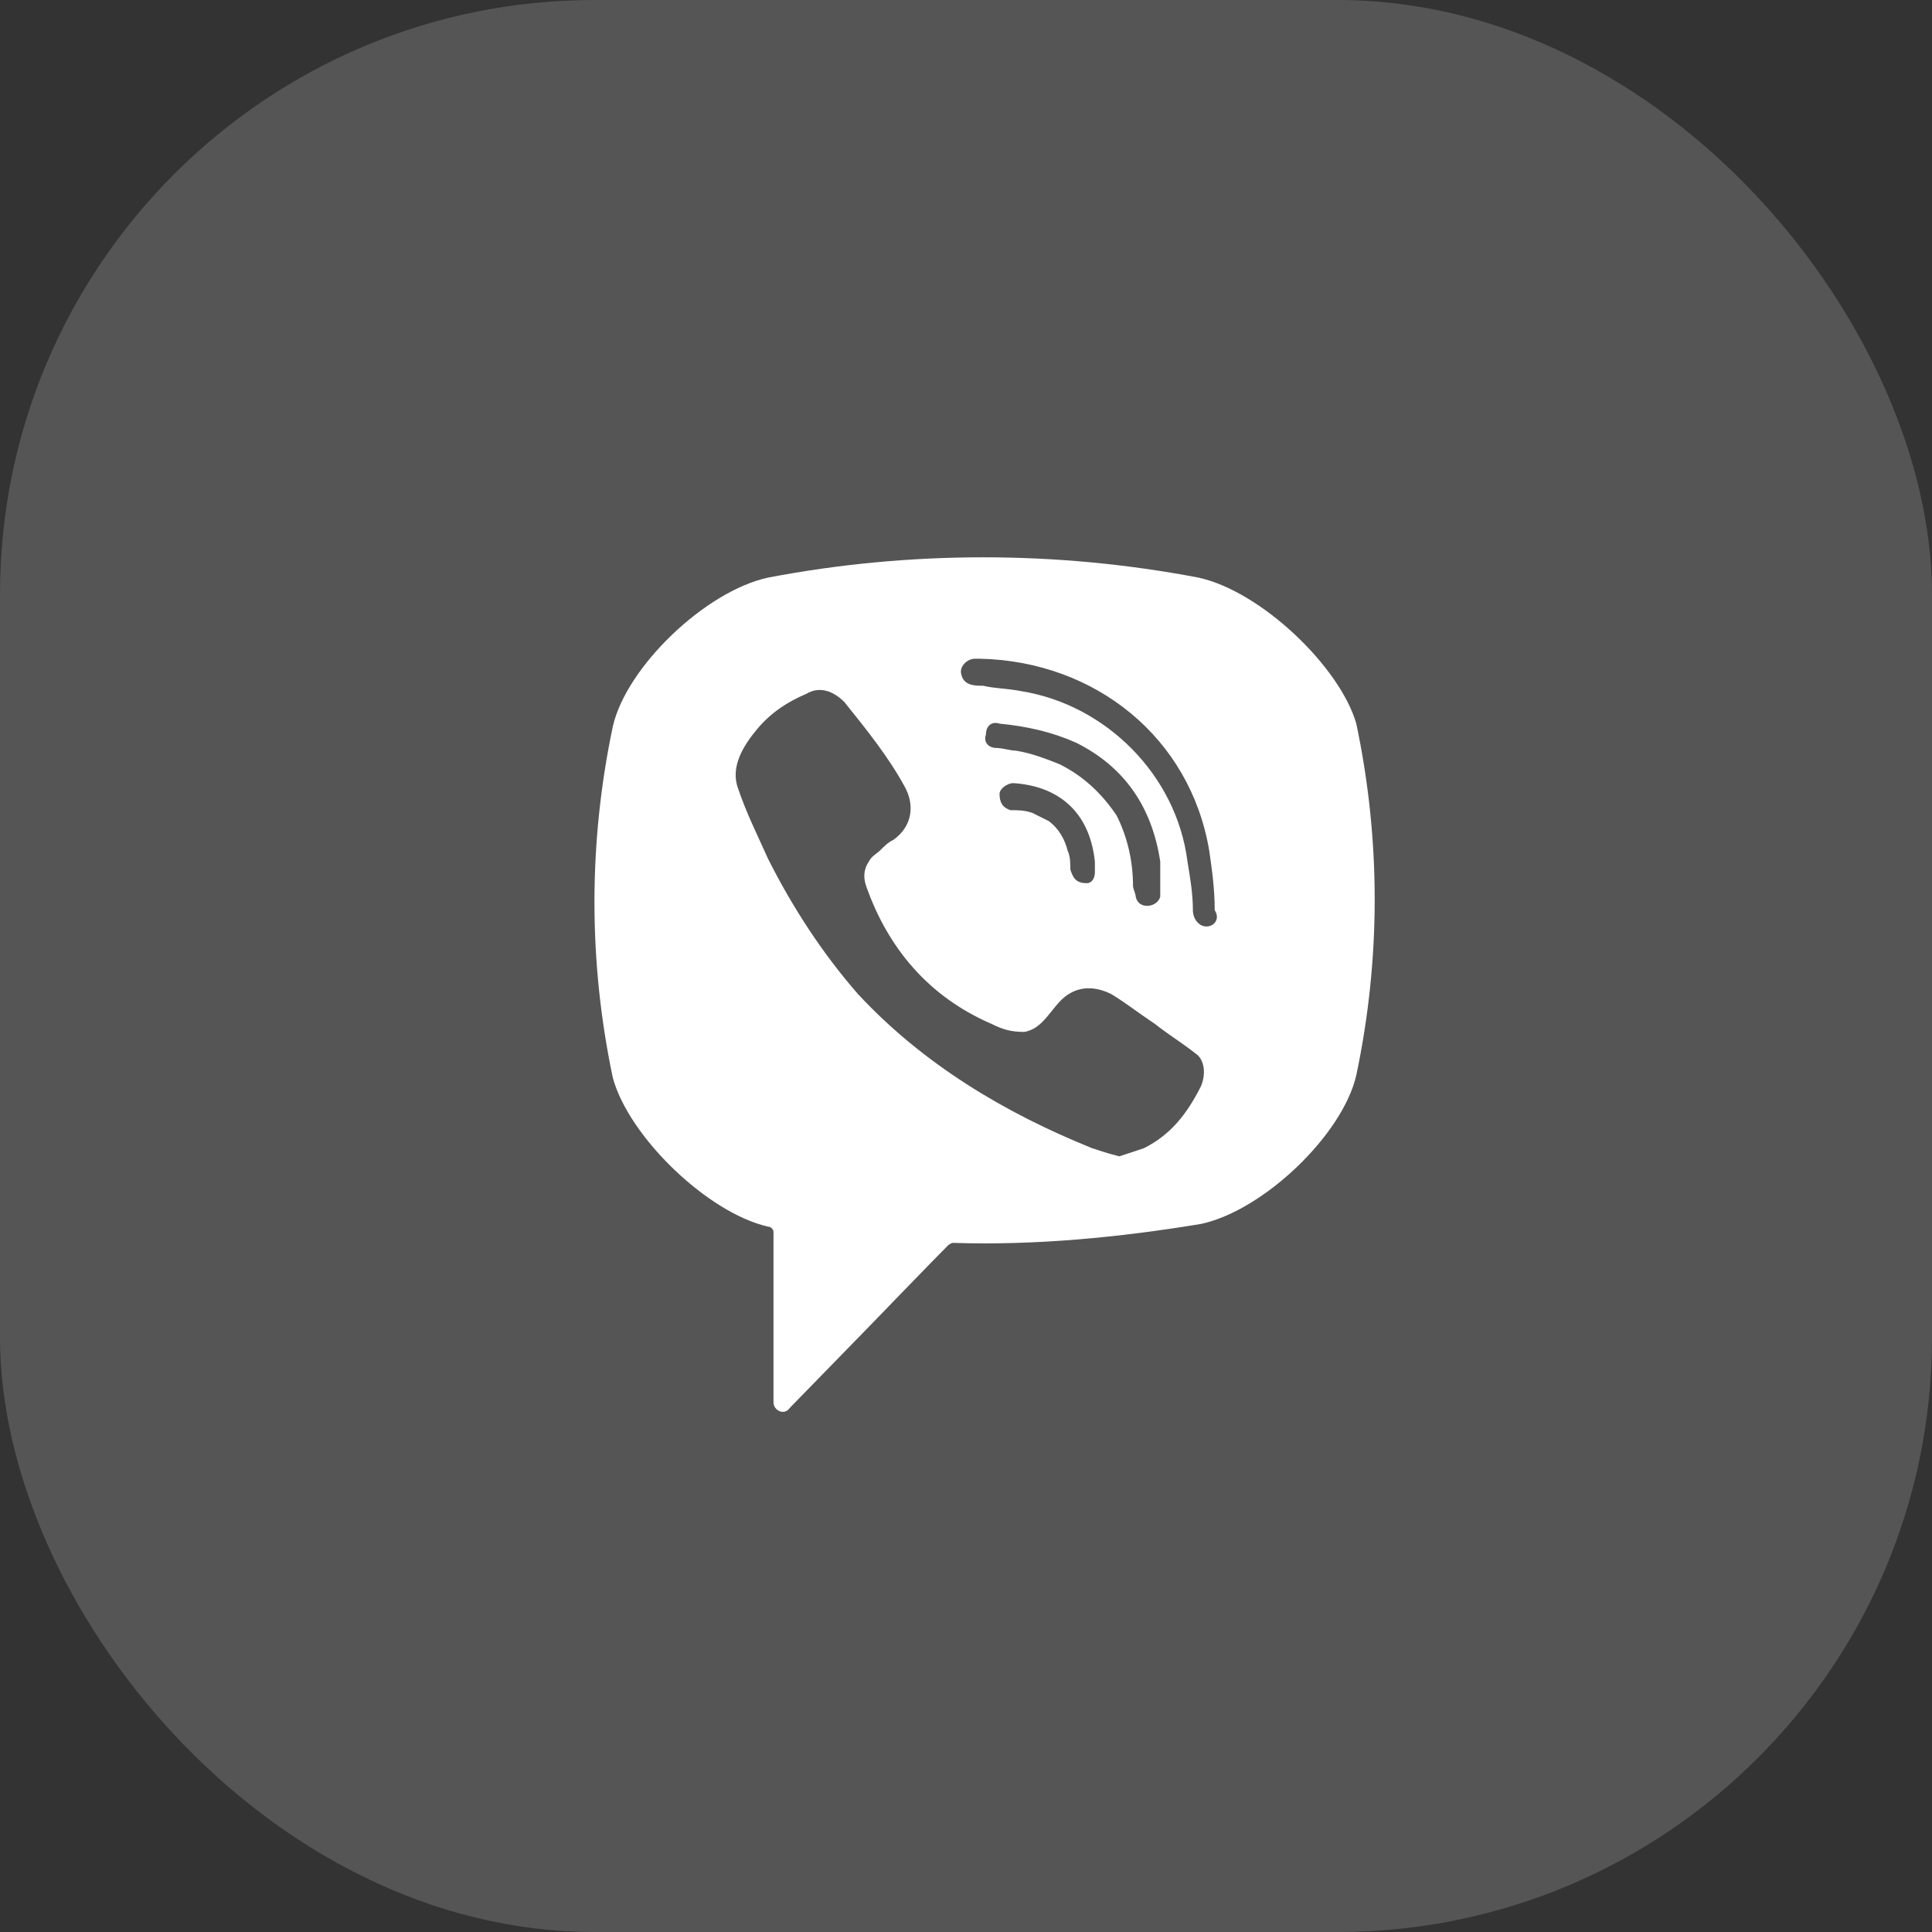 <?xml version="1.0" encoding="UTF-8"?> <svg xmlns="http://www.w3.org/2000/svg" width="52" height="52" viewBox="0 0 52 52" fill="none"><rect x="0" y="0" width="52" height="52" fill="#333333" stroke="none"/> <g clip-path="url(#clip0_196_10882)"> <rect width="52" height="52" rx="16" fill="white" fill-opacity="0.17"></rect> <path d="M32.254 15.546C28.442 14.818 24.484 14.818 20.673 15.546C18.987 15.91 16.861 17.948 16.495 19.549C15.835 22.679 15.835 25.882 16.495 29.012C16.935 30.613 19.06 32.651 20.673 33.015C20.746 33.015 20.819 33.088 20.819 33.161V37.746C20.819 37.965 21.113 38.11 21.259 37.892L23.458 35.636C23.458 35.636 25.217 33.816 25.511 33.525C25.511 33.525 25.584 33.452 25.657 33.452C27.856 33.525 30.128 33.306 32.327 32.942C34.013 32.578 36.139 30.54 36.505 28.939C37.165 25.809 37.165 22.606 36.505 19.477C36.065 17.948 33.94 15.91 32.254 15.546ZM32.327 29.23C31.961 29.958 31.521 30.54 30.788 30.904C30.568 30.977 30.348 31.05 30.128 31.123C29.835 31.05 29.615 30.977 29.395 30.904C27.05 29.958 24.851 28.648 23.092 26.755C22.139 25.663 21.332 24.426 20.673 23.116C20.38 22.461 20.086 21.878 19.866 21.223C19.647 20.641 20.013 20.059 20.38 19.622C20.746 19.185 21.186 18.894 21.699 18.676C22.065 18.457 22.432 18.603 22.725 18.894C23.311 19.622 23.898 20.35 24.338 21.151C24.631 21.66 24.558 22.242 24.044 22.606C23.898 22.679 23.825 22.752 23.678 22.898C23.605 22.97 23.458 23.043 23.385 23.189C23.238 23.407 23.238 23.625 23.311 23.844C23.898 25.518 24.997 26.828 26.683 27.556C26.976 27.702 27.196 27.774 27.563 27.774C28.076 27.702 28.296 27.119 28.662 26.828C29.029 26.537 29.469 26.537 29.908 26.755C30.275 26.974 30.641 27.265 31.081 27.556C31.448 27.847 31.814 28.066 32.181 28.357C32.401 28.502 32.474 28.866 32.327 29.23ZM29.249 23.771C29.102 23.771 29.175 23.771 29.249 23.771C28.956 23.771 28.882 23.625 28.809 23.407C28.809 23.262 28.809 23.043 28.736 22.898C28.662 22.606 28.516 22.315 28.223 22.097C28.076 22.024 27.929 21.951 27.783 21.878C27.563 21.806 27.416 21.806 27.196 21.806C26.976 21.733 26.903 21.587 26.903 21.369C26.903 21.223 27.123 21.078 27.27 21.078C28.442 21.151 29.322 21.806 29.469 23.189C29.469 23.262 29.469 23.407 29.469 23.48C29.469 23.625 29.395 23.771 29.249 23.771ZM28.516 20.568C28.149 20.423 27.783 20.277 27.343 20.204C27.196 20.204 26.976 20.132 26.83 20.132C26.61 20.132 26.463 19.986 26.537 19.768C26.537 19.549 26.683 19.404 26.903 19.477C27.636 19.549 28.296 19.695 28.956 19.986C30.275 20.641 31.008 21.733 31.228 23.189C31.228 23.262 31.228 23.334 31.228 23.407C31.228 23.553 31.228 23.698 31.228 23.917C31.228 23.989 31.228 24.062 31.228 24.135C31.154 24.426 30.641 24.499 30.568 24.135C30.568 24.062 30.495 23.917 30.495 23.844C30.495 23.189 30.348 22.534 30.055 21.951C29.615 21.296 29.102 20.86 28.516 20.568ZM32.474 24.936C32.254 24.936 32.107 24.717 32.107 24.499C32.107 24.062 32.034 23.625 31.961 23.189C31.668 20.86 29.762 18.967 27.489 18.603C27.123 18.53 26.756 18.53 26.463 18.457C26.244 18.457 25.95 18.457 25.877 18.166C25.804 17.948 26.024 17.73 26.244 17.73C26.317 17.73 26.39 17.73 26.39 17.73C26.537 17.73 29.395 17.802 26.39 17.73C29.469 17.802 32.034 19.84 32.547 22.898C32.62 23.407 32.694 23.917 32.694 24.499C32.84 24.717 32.694 24.936 32.474 24.936Z" fill="white"></path> </g> <defs> <clipPath id="clip0_196_10882"> <rect width="52" height="52" rx="16" fill="white"></rect> </clipPath> </defs> </svg> 